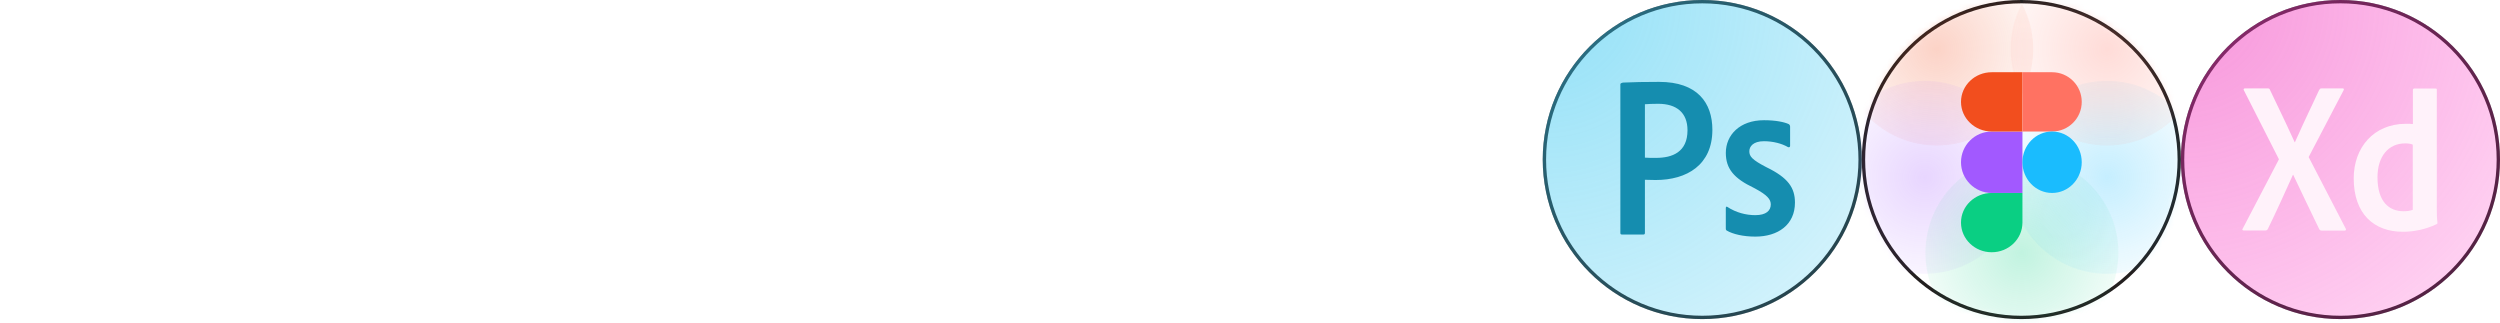 <?xml version="1.0" encoding="utf-8"?>
<svg xmlns="http://www.w3.org/2000/svg" fill="none" height="100%" overflow="visible" preserveAspectRatio="none" style="display: block;" viewBox="0 0 418 54" width="100%">
<g id="icons">
<g id="photoshop">
<circle cx="284.621" cy="26.676" fill="white" id="bg" r="26.396" stroke="#231F1F" stroke-width="0.56"/>
<circle cx="284.621" cy="26.676" fill="url(#paint0_radial_0_5669)" fill-opacity="0.7" id="bg_2" r="26.676"/>
<path clip-rule="evenodd" d="M270.925 14.072C270.925 13.919 271.252 13.805 271.443 13.805C272.931 13.728 275.115 13.69 277.404 13.69C283.813 13.69 286.309 17.201 286.309 21.703C286.309 27.579 282.048 30.098 276.822 30.098C276.343 30.098 276.035 30.086 275.755 30.076C275.521 30.067 275.306 30.059 275.029 30.059V38.944C275.029 39.135 274.952 39.212 274.762 39.212H271.192C271.001 39.212 270.925 39.135 270.925 38.944V14.072ZM275.029 26.358C275.563 26.396 275.982 26.396 276.898 26.396C279.607 26.396 282.15 25.442 282.15 21.779C282.15 18.841 280.331 17.353 277.241 17.353C276.326 17.353 275.448 17.391 275.029 17.429V26.358V26.358ZM292.487 25.29C292.487 24.527 293.098 23.611 294.929 23.611C296.417 23.611 297.932 23.992 298.962 24.603C299.191 24.679 299.305 24.565 299.305 24.374V21.206C299.305 21.054 299.267 20.863 299.076 20.748C298.313 20.405 296.913 20.1 294.929 20.1C290.885 20.1 288.558 22.581 288.558 25.557C288.558 28.228 289.932 29.83 293.212 31.395C295.539 32.616 296.074 33.341 296.074 34.18C296.074 35.211 295.311 35.974 293.479 35.974C291.953 35.974 290.271 35.554 288.821 34.6C288.669 34.486 288.554 34.562 288.554 34.791V38.187C288.554 38.378 288.592 38.492 288.745 38.569C289.737 39.141 291.458 39.561 293.479 39.561C297.294 39.561 300.117 37.577 300.117 33.875C300.117 31.395 298.973 29.716 295.349 27.961C292.907 26.701 292.487 26.129 292.487 25.29Z" fill="#158DAF" fill-rule="evenodd" id="Vector"/>
</g>
<g id="Figma">
<circle cx="337.973" cy="26.676" id="bg_3" r="26.397" stroke="#231F1F" stroke-width="0.558"/>
<g id="Mask Group">
<mask height="54" id="mask0_0_5669" maskUnits="userSpaceOnUse" style="mask-type:alpha" width="54" x="311" y="0">
<circle cx="337.972" cy="26.676" fill="white" id="bg_4" r="26.676"/>
</mask>
<g mask="url(#mask0_0_5669)">
<g id="bg_5">
<g filter="url(#filter0_f_0_5669)" id="bg_6">
<circle cx="323.823" cy="8.201" fill="url(#paint1_radial_0_5669)" fill-opacity="0.25" r="16.132"/>
</g>
<g filter="url(#filter1_f_0_5669)" id="bg_7">
<circle cx="321.841" cy="29.65" fill="url(#paint2_radial_0_5669)" fill-opacity="0.25" r="16.132"/>
</g>
<g filter="url(#filter2_f_0_5669)" id="bg_8">
<circle cx="338.062" cy="42.267" fill="url(#paint3_radial_0_5669)" fill-opacity="0.25" r="16.132"/>
</g>
<g filter="url(#filter3_f_0_5669)" id="bg_9">
<circle cx="352.302" cy="29.65" fill="url(#paint4_radial_0_5669)" fill-opacity="0.25" r="16.132"/>
</g>
<g filter="url(#filter4_f_0_5669)" id="bg_10">
<circle cx="352.302" cy="8.201" fill="url(#paint5_radial_0_5669)" fill-opacity="0.25" r="16.132"/>
</g>
</g>
</g>
</g>
<path d="M333.016 42.176C335.853 42.176 338.153 39.957 338.153 37.22V32.263H333.016C330.179 32.263 327.879 34.483 327.879 37.22C327.879 39.957 330.179 42.176 333.016 42.176Z" fill="#0ACF83" id="Vector_2"/>
<path d="M327.879 27.127C327.879 24.289 330.179 21.99 333.016 21.99H338.153V32.263H333.016C330.179 32.263 327.879 29.963 327.879 27.127Z" fill="#A259FF" id="Vector_3"/>
<path d="M327.879 17.033C327.879 14.295 330.179 12.076 333.016 12.076H338.153V21.989H333.016C330.179 21.989 327.879 19.77 327.879 17.033Z" fill="#F24E1E" id="Vector_4"/>
<path d="M338.153 12.076H343.11C345.847 12.076 348.067 14.295 348.067 17.033C348.067 19.77 345.847 21.989 343.11 21.989H338.153V12.076Z" fill="#FF7262" id="Vector_5"/>
<path d="M348.067 27.127C348.067 29.963 345.847 32.263 343.11 32.263C340.372 32.263 338.153 29.963 338.153 27.127C338.153 24.289 340.372 21.99 343.11 21.99C345.847 21.99 348.067 24.289 348.067 27.127Z" fill="#1ABCFE" id="Vector_6"/>
</g>
<g id="XD">
<circle cx="391.324" cy="26.676" id="bg_11" r="26.397" stroke="#231F1F" stroke-width="0.558"/>
<circle cx="391.324" cy="26.676" fill="url(#paint6_radial_0_5669)" fill-opacity="0.7" id="bg_12" r="26.676"/>
<path clip-rule="evenodd" d="M392.193 38.202L386.008 26.26L391.84 15.11C391.95 14.912 391.884 14.78 391.707 14.78H388.151C387.933 14.78 387.866 14.887 387.758 15.059L387.753 15.066C387.388 15.848 387.017 16.633 386.646 17.42C385.648 19.533 384.645 21.66 383.711 23.775H383.667C382.692 21.608 381.67 19.476 380.644 17.337C380.275 16.567 379.905 15.796 379.536 15.022C379.47 14.824 379.36 14.78 379.139 14.78H375.34C375.185 14.78 375.052 14.934 375.185 15.11L381.039 26.634L374.986 38.224C374.876 38.356 374.898 38.532 375.119 38.532H378.785C378.962 38.532 379.073 38.466 379.183 38.29C380.597 35.387 382.055 32.176 383.38 29.229H383.424C384.904 32.352 386.34 35.365 387.753 38.268C387.864 38.488 387.974 38.554 388.217 38.554H392.061C392.238 38.554 392.304 38.378 392.193 38.202ZM393.541 29.823C393.541 24.699 396.854 20.696 402.288 20.696C402.752 20.696 402.995 20.696 403.437 20.74V15.022C403.437 14.89 403.547 14.802 403.657 14.802H407.214C407.391 14.802 407.435 14.868 407.435 14.978V35.079C407.435 35.673 407.435 36.421 407.545 37.235C407.545 37.389 407.545 37.411 407.413 37.477C405.557 38.356 403.613 38.752 401.758 38.752C396.965 38.752 393.541 35.805 393.541 29.823ZM403.437 24.193C403.105 24.039 402.686 23.973 402.155 23.973C399.372 23.973 397.517 26.106 397.517 29.647C397.517 33.694 399.416 35.321 401.89 35.321C402.42 35.321 402.995 35.255 403.415 35.079V24.193H403.437Z" fill="#FFF2FA" fill-rule="evenodd" id="Vector_7"/>
</g>
</g>
<defs>
<filter color-interpolation-filters="sRGB" filterUnits="userSpaceOnUse" height="43.413" id="filter0_f_0_5669" width="43.413" x="302.116" y="-13.506">
<feFlood flood-opacity="0" result="BackgroundImageFix"/>
<feBlend in="SourceGraphic" in2="BackgroundImageFix" mode="normal" result="shape"/>
<feGaussianBlur result="effect1_foregroundBlur_0_5669" stdDeviation="2.788"/>
</filter>
<filter color-interpolation-filters="sRGB" filterUnits="userSpaceOnUse" height="43.413" id="filter1_f_0_5669" width="43.413" x="300.134" y="7.943">
<feFlood flood-opacity="0" result="BackgroundImageFix"/>
<feBlend in="SourceGraphic" in2="BackgroundImageFix" mode="normal" result="shape"/>
<feGaussianBlur result="effect1_foregroundBlur_0_5669" stdDeviation="2.788"/>
</filter>
<filter color-interpolation-filters="sRGB" filterUnits="userSpaceOnUse" height="43.413" id="filter2_f_0_5669" width="43.413" x="316.355" y="20.56">
<feFlood flood-opacity="0" result="BackgroundImageFix"/>
<feBlend in="SourceGraphic" in2="BackgroundImageFix" mode="normal" result="shape"/>
<feGaussianBlur result="effect1_foregroundBlur_0_5669" stdDeviation="2.788"/>
</filter>
<filter color-interpolation-filters="sRGB" filterUnits="userSpaceOnUse" height="43.413" id="filter3_f_0_5669" width="43.413" x="330.595" y="7.943">
<feFlood flood-opacity="0" result="BackgroundImageFix"/>
<feBlend in="SourceGraphic" in2="BackgroundImageFix" mode="normal" result="shape"/>
<feGaussianBlur result="effect1_foregroundBlur_0_5669" stdDeviation="2.788"/>
</filter>
<filter color-interpolation-filters="sRGB" filterUnits="userSpaceOnUse" height="43.413" id="filter4_f_0_5669" width="43.413" x="330.595" y="-13.506">
<feFlood flood-opacity="0" result="BackgroundImageFix"/>
<feBlend in="SourceGraphic" in2="BackgroundImageFix" mode="normal" result="shape"/>
<feGaussianBlur result="effect1_foregroundBlur_0_5669" stdDeviation="2.788"/>
</filter>
<radialGradient cx="0" cy="0" gradientTransform="translate(257.945 1.14441e-05) rotate(45) scale(75.451)" gradientUnits="userSpaceOnUse" id="paint0_radial_0_5669" r="1">
<stop stop-color="#31C5F0" stop-opacity="0.75"/>
<stop offset="1" stop-color="#31C5F0" stop-opacity="0.25"/>
</radialGradient>
<radialGradient cx="0" cy="0" gradientTransform="translate(323.823 8.201) scale(16.132)" gradientUnits="userSpaceOnUse" id="paint1_radial_0_5669" r="1">
<stop stop-color="#F24E1E"/>
<stop offset="1" stop-color="#F24E1E" stop-opacity="0.25"/>
</radialGradient>
<radialGradient cx="0" cy="0" gradientTransform="translate(321.841 29.65) rotate(90) scale(16.132)" gradientUnits="userSpaceOnUse" id="paint2_radial_0_5669" r="1">
<stop stop-color="#A259FF"/>
<stop offset="1" stop-color="#A259FF" stop-opacity="0.25"/>
</radialGradient>
<radialGradient cx="0" cy="0" gradientTransform="translate(338.062 42.267) rotate(90) scale(16.132)" gradientUnits="userSpaceOnUse" id="paint3_radial_0_5669" r="1">
<stop stop-color="#0ACF83"/>
<stop offset="1" stop-color="#0ACF83" stop-opacity="0.25"/>
</radialGradient>
<radialGradient cx="0" cy="0" gradientTransform="translate(352.302 29.65) rotate(90) scale(16.132)" gradientUnits="userSpaceOnUse" id="paint4_radial_0_5669" r="1">
<stop stop-color="#1ABCFE"/>
<stop offset="1" stop-color="#1ABCFE" stop-opacity="0.25"/>
</radialGradient>
<radialGradient cx="0" cy="0" gradientTransform="translate(352.302 8.201) rotate(90) scale(16.132)" gradientUnits="userSpaceOnUse" id="paint5_radial_0_5669" r="1">
<stop stop-color="#FF7262"/>
<stop offset="1" stop-color="#FF7262" stop-opacity="0.25"/>
</radialGradient>
<radialGradient cx="0" cy="0" gradientTransform="translate(364.648 1.14441e-05) rotate(45) scale(75.451)" gradientUnits="userSpaceOnUse" id="paint6_radial_0_5669" r="1">
<stop stop-color="#EE37B9" stop-opacity="0.75"/>
<stop offset="1" stop-color="#FF2BC2" stop-opacity="0.25"/>
</radialGradient>
</defs>
</svg>